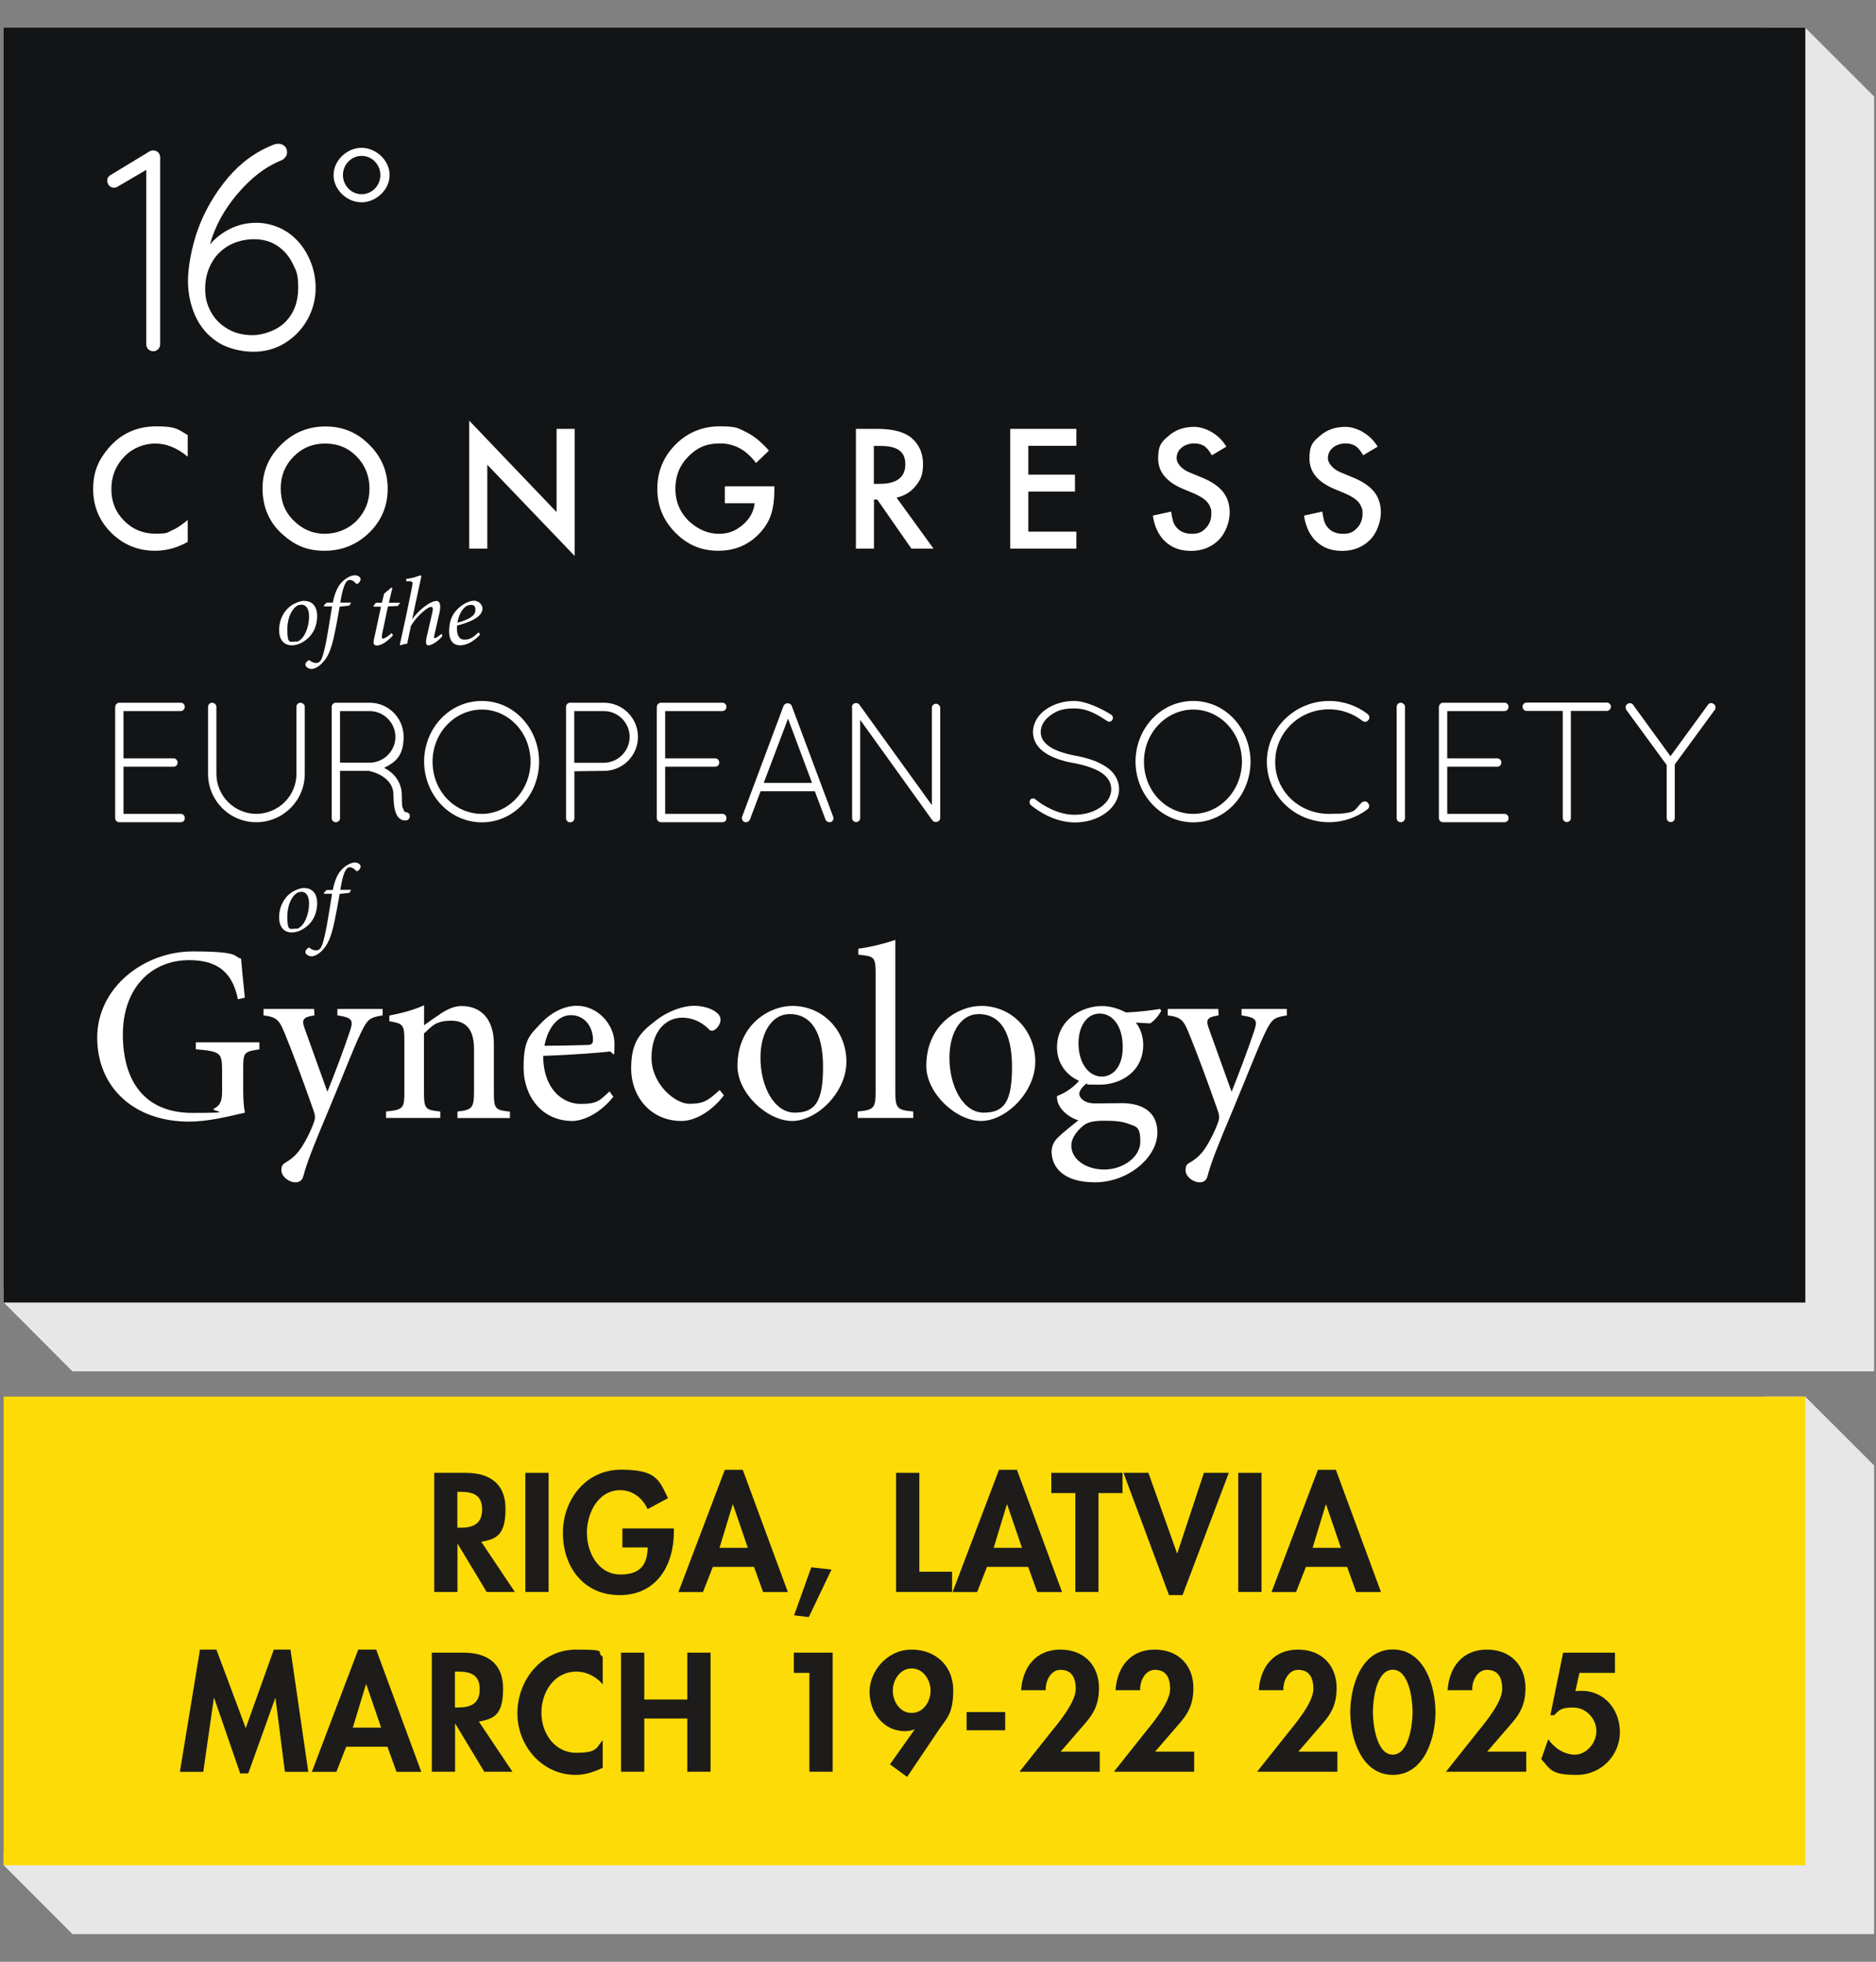 <?xml version="1.0" encoding="UTF-8"?>
<svg id="uuid-8abeb6f6-921e-40cc-9bd1-a2c9091f3720" xmlns="http://www.w3.org/2000/svg" version="1.1" viewBox="0 0 1484.1 1551.6">
  <rect x="0" y="0" width="1484.1" height="1551.6" fill="#808080" stroke="none"/>
  <defs>
    <style>
      .cls-1 {
        fill: #f2f2f2;
      }

      .cls-1, .cls-2, .cls-3, .cls-4, .cls-5 {
        stroke-width: 0px;
      }

      .cls-6 {
        opacity: .9;
      }

      .cls-2 {
        fill: #fddb06;
      }

      .cls-3 {
        fill: #121416;
      }

      .cls-4 {
        fill: #fff;
      }

      .cls-5 {
        fill: #1d1c1a;
      }
    </style>
  </defs>
  <polygon class="cls-4" points="60.7 1300.8 60.7 1352.8 8.7 1300.8 60.7 1300.8"/>
  <g>
    <g class="cls-6">
      <polygon class="cls-1" points="1428.1 1104.6 1396.4 1104.6 1396.4 1159 57.3 1159 57.3 1465.4 2.8 1465.4 2.9 1475.2 57.3 1529.7 57.3 1529.7 1482.6 1529.7 1482.6 1159 1482.6 1159 1428.1 1104.6"/>
      <polygon class="cls-1" points="1482.6 76.3 1428.1 21.9 1396.4 21.9 1396.4 76.3 57.3 76.3 57.3 1020.3 2.8 1020.3 2.9 1030.1 57.3 1084.6 89 1084.6 1482.6 1084.6 1482.6 76.3 1482.6 76.3"/>
    </g>
    <rect class="cls-2" x="2.9" y="1104.6" width="1425.3" height="370.7"/>
    <g>
      <path class="cls-5" d="M407.2,1259.1h-22.2l-22.9-38h-.2v38h-18.4v-94.2h24.9c18.6,0,31.5,8.2,31.5,28.4s-6.6,24-19.2,26.1l26.6,39.7h0ZM361.8,1208.3h2.4c10.1,0,17.2-3,17.2-14.5s-7.4-13.9-17.1-13.9h-2.5v28.4Z"/>
      <path class="cls-5" d="M434,1259.1h-18.4v-94.2h18.4v94.2h0Z"/>
      <path class="cls-5" d="M533.1,1209v2.4c0,26.6-13.6,50.2-42.9,50.2s-44.9-23.2-44.9-49.2,17.9-50,46-50,30,8.1,37.2,22.5l-16.2,8.7c-3.8-8.5-11.7-15-21.5-15-17.7,0-26.5,18.1-26.5,33.7s8.9,33,26.6,33,21.1-10,21.5-21.4h-20v-15h40.6Z"/>
      <path class="cls-5" d="M563.9,1239.3l-7.8,19.9h-19.4l36.7-96.7h14.2l35.7,96.7h-19.6l-7.2-19.9h-32.7ZM579.8,1190h-.2l-10.4,34.2h22.4l-11.7-34.2Z"/>
      <path class="cls-5" d="M657.8,1241.4l-18,37.6-11.6-1.4,13.6-38,16,1.8Z"/>
      <path class="cls-5" d="M727.2,1243.1h26v16h-44.3v-94.2h18.4v78.2h0Z"/>
      <path class="cls-5" d="M780.8,1239.3l-7.8,19.9h-19.4l36.7-96.7h14.2l35.7,96.7h-19.6l-7.2-19.9h-32.7ZM796.7,1190h-.2l-10.4,34.2h22.4l-11.7-34.2Z"/>
      <path class="cls-5" d="M869.1,1259.1h-18.4v-78.2h-19v-16h56.3v16h-19v78.2h0Z"/>
      <path class="cls-5" d="M931.2,1228.4h.2l21-63.5h19.7l-36.6,96.7h-10.7l-36-96.7h19.7l22.6,63.5h0Z"/>
      <path class="cls-5" d="M998,1259.1h-18.4v-94.2h18.4v94.2h0Z"/>
      <path class="cls-5" d="M1033.1,1239.3l-7.8,19.9h-19.4l36.7-96.7h14.2l35.7,96.7h-19.6l-7.2-19.9h-32.7ZM1049,1190h-.2l-10.4,34.2h22.4l-11.7-34.2Z"/>
    </g>
    <g>
      <path class="cls-5" d="M218,1342.9h-.2l-21.4,59.7h-6.4l-20.6-59.7h-.2l-8.4,58.5h-18.5l15.9-96.7h13l23.2,62.1,22.2-62.1h13.2l14.1,96.7h-18.5l-7.5-58.5h0Z"/>
      <path class="cls-5" d="M273.9,1381.5l-7.8,19.9h-19.4l36.7-96.7h14.2l35.7,96.7h-19.6l-7.2-19.9h-32.7,0ZM289.7,1332.2h-.2l-10.4,34.2h22.4l-11.7-34.2Z"/>
      <path class="cls-5" d="M405.3,1401.3h-22.2l-22.9-38h-.2v38h-18.4v-94.2h24.9c18.6,0,31.5,8.2,31.5,28.4s-6.6,24-19.2,26.1l26.6,39.7h0ZM359.9,1350.5h2.4c10.1,0,17.2-3,17.2-14.5s-7.4-13.9-17.1-13.9h-2.5v28.4Z"/>
      <path class="cls-5" d="M476.7,1332.1c-5.1-6.2-12.9-10-20.7-10-17.6,0-27.7,16.2-27.7,32.5s10.5,31.7,27.6,31.7,15.7-4.1,20.9-10v21.9c-6.9,3.2-13.7,5.6-21.4,5.6-26.5,0-46.1-22.9-46.1-48.8s18.9-50.3,46.5-50.3,14.6,2,21,5.5v22h0Z"/>
      <path class="cls-5" d="M543.7,1344.2v-37.1h18.4v94.2h-18.4v-42.1h-34v42.1h-18.4v-94.2h18.4v37.1h34Z"/>
      <path class="cls-5" d="M628,1323.1v-16h30.7v94.2h-18.4v-78.2h-12.4Z"/>
      <path class="cls-5" d="M704.1,1395.4l19.4-27.4-.2-.2c-2.1.9-4.8,1.4-7.4,1.4-17.2,0-28-15-28-31.2s13.9-33.3,33.2-33.3,33,13.1,33,32.1-5.4,22.4-11.5,31.5l-25,37.1-13.5-9.9ZM706.3,1337.2c0,8.5,5.6,17.6,14.9,17.6s15-9.1,15-17.6-5.8-17.6-15-17.6-14.9,9.1-14.9,17.6Z"/>
      <path class="cls-5" d="M795.2,1354.1v14.4h-30.5v-14.4h30.5Z"/>
      <path class="cls-5" d="M870,1385.3v16h-63.5l24-30.2c6.6-8.2,20.5-24.6,20.5-35.2s-4.4-15.2-12.1-15.2-12,9-11.6,16.1h-19.5c1.2-18.1,11.6-32.1,31-32.1s30.6,13.1,30.6,30.4-7.8,24.2-16.4,34.2l-13.9,16.1h30.9Z"/>
      <path class="cls-5" d="M944.7,1385.3v16h-63.5l24-30.2c6.6-8.2,20.5-24.6,20.5-35.2s-4.4-15.2-12.1-15.2-12,9-11.6,16.1h-19.5c1.2-18.1,11.6-32.1,31-32.1s30.6,13.1,30.6,30.4-7.8,24.2-16.4,34.2l-13.9,16.1h30.9Z"/>
      <path class="cls-5" d="M1058,1385.3v16h-63.5l24-30.2c6.6-8.2,20.5-24.6,20.5-35.2s-4.4-15.2-12.1-15.2-12,9-11.6,16.1h-19.5c1.2-18.1,11.6-32.1,31-32.1s30.6,13.1,30.6,30.4-7.8,24.2-16.4,34.2l-13.9,16.1h30.9Z"/>
      <path class="cls-5" d="M1135.6,1354.3c0,20.1-8.7,49.5-33.7,49.5s-33.7-29.4-33.7-49.5,8.5-49.7,33.7-49.7,33.7,29.5,33.7,49.7ZM1086.1,1354.1c0,9.4,2.8,33.7,15.7,33.7s15.7-24.4,15.7-33.7-2.6-33.5-15.7-33.5-15.7,24-15.7,33.5Z"/>
      <path class="cls-5" d="M1207.4,1385.3v16h-63.5l24-30.2c6.6-8.2,20.5-24.6,20.5-35.2s-4.4-15.2-12.1-15.2-12,9-11.6,16.1h-19.5c1.2-18.1,11.6-32.1,31-32.1s30.6,13.1,30.6,30.4-7.8,24.2-16.4,34.2l-13.9,16.1h30.9Z"/>
      <path class="cls-5" d="M1249.5,1323.1l-3.2,14.4,4.8-.2c18.4,0,30.4,15.1,30.4,32.7s-14.1,33.8-34.2,33.8-20.6-4.1-28-12.5l5.5-15.7c4.9,7,12.6,12.2,21.2,12.2s16.9-8.9,16.9-18.6-8-18.7-18.4-18.7-11.2,2.5-15.1,6.1h-2.9l10.1-49.5h41v16h-28Z"/>
    </g>
    <rect class="cls-3" x="2.9" y="21.9" width="1425.3" height="1008.3"/>
    <g>
      <g>
        <g>
          <path class="cls-4" d="M148.5,344.3v16.9c-8.3-6.9-16.8-10.4-25.7-10.4s-17.9,3.5-24.6,10.5c-6.7,7-10.1,15.5-10.1,25.5s3.3,18.3,10.1,25.1,14.9,10.2,24.7,10.2,9.3-.8,12.8-2.5c2-.8,4-1.9,6.1-3.3,2.1-1.4,4.3-3.1,6.7-5v17.3c-8.2,4.6-16.8,7-25.8,7-13.5,0-25.1-4.7-34.7-14.2-9.5-9.5-14.3-21-14.3-34.5s4-22.8,12-32.3c9.8-11.6,22.5-17.4,38.1-17.4s16.7,2.3,24.7,6.9h0Z"/>
          <path class="cls-4" d="M207.7,386.1c0-13.3,4.9-24.8,14.7-34.4,9.7-9.6,21.4-14.4,35.1-14.4s25.1,4.8,34.7,14.5c9.7,9.7,14.5,21.2,14.5,34.8s-4.9,25.2-14.6,34.7c-9.8,9.5-21.6,14.3-35.4,14.3s-23.2-4.2-32.9-12.7c-10.7-9.4-16.1-21.6-16.1-36.8h0ZM222.1,386.3c0,10.5,3.5,19.1,10.6,25.8,7,6.8,15.1,10.1,24.2,10.1s18.3-3.4,25.2-10.3c6.8-7,10.2-15.4,10.2-25.4s-3.4-18.5-10.1-25.4c-6.7-6.9-15-10.3-24.9-10.3s-18.2,3.4-25,10.3c-6.8,6.8-10.2,15.2-10.2,25.1h0Z"/>
          <path class="cls-4" d="M371.2,433.9v-101.2l69.1,72.3v-65.8h14.3v100.5l-69.1-72.1v66.3h-14.3Z"/>
          <path class="cls-4" d="M573.5,384.6h39.1v3.1c0,7.1-.8,13.4-2.5,18.9-1.6,5.1-4.4,9.8-8.3,14.2-8.8,9.9-20,14.8-33.6,14.8s-24.6-4.8-34-14.4c-9.5-9.6-14.2-21.1-14.2-34.6s4.8-25.4,14.4-35c9.6-9.6,21.3-14.4,35.1-14.4s14.3,1.5,20.7,4.5c6.1,3,12.2,7.9,18.1,14.7l-10.2,9.8c-7.8-10.4-17.2-15.5-28.4-15.5s-18.4,3.5-25.2,10.4c-6.8,6.8-10.2,15.3-10.2,25.5s3.8,19.2,11.3,26.1c7.1,6.3,14.8,9.5,23,9.5s13.3-2.4,19-7.1c5.6-4.8,8.7-10.5,9.4-17.1h-23.6v-13.4h0Z"/>
          <path class="cls-4" d="M709.2,393.5l29.3,40.4h-17.5l-27-38.8h-2.6v38.8h-14.3v-94.7h16.8c12.5,0,21.5,2.4,27.1,7.1,6.1,5.2,9.2,12.1,9.2,20.7s-1.9,12.5-5.8,17.3c-3.8,4.8-8.9,7.9-15.2,9.3h0ZM691.4,382.7h4.5c13.5,0,20.3-5.2,20.3-15.5s-6.6-14.5-19.8-14.5h-5.1v30.1h0Z"/>
          <path class="cls-4" d="M851.5,352.6h-38v22.8h36.9v13.4h-36.9v31.7h38v13.4h-52.3v-94.7h52.3v13.4Z"/>
          <path class="cls-4" d="M970.3,353.2l-11.6,6.9c-2.2-3.8-4.2-6.2-6.2-7.4-2-1.3-4.7-2-7.9-2s-7.3,1.1-9.9,3.4c-2.6,2.2-3.9,5-3.9,8.4s3.4,8.4,10.3,11.2l9.5,3.9c7.7,3.1,13.3,6.9,16.9,11.4,3.6,4.5,5.3,10,5.3,16.5s-2.9,15.9-8.7,21.6c-5.8,5.7-13.1,8.6-21.8,8.6s-15-2.4-20.4-7.3c-5.3-4.9-8.6-11.8-9.9-20.6l14.5-3.2c.7,5.6,1.8,9.4,3.4,11.5,2.9,4.1,7.2,6.1,12.9,6.1s8.2-1.5,11.1-4.5c2.9-3,4.4-6.8,4.4-11.3s-.3-3.5-.8-5c-.5-1.5-1.3-3-2.4-4.2-1.1-1.3-2.5-2.5-4.2-3.6-1.7-1.1-3.8-2.2-6.1-3.2l-9.1-3.8c-13-5.5-19.5-13.5-19.5-24s2.7-13.1,8.2-17.8c5.4-4.8,12.2-7.2,20.3-7.2s19.5,5.3,25.6,15.9h0Z"/>
          <path class="cls-4" d="M1090,353.2l-11.6,6.9c-2.2-3.8-4.2-6.2-6.2-7.4-2-1.3-4.7-2-7.9-2s-7.3,1.1-9.9,3.4c-2.6,2.2-3.9,5-3.9,8.4s3.4,8.4,10.3,11.2l9.4,3.9c7.7,3.1,13.3,6.9,16.9,11.4,3.6,4.5,5.3,10,5.3,16.5s-2.9,15.9-8.7,21.6c-5.8,5.7-13.1,8.6-21.8,8.6s-15-2.4-20.4-7.3c-5.3-4.9-8.6-11.8-9.9-20.6l14.5-3.2c.7,5.6,1.8,9.4,3.4,11.5,2.9,4.1,7.2,6.1,12.9,6.1s8.2-1.5,11.1-4.5c2.9-3,4.4-6.8,4.4-11.3s-.3-3.5-.8-5c-.5-1.5-1.3-3-2.4-4.2-1.1-1.3-2.5-2.5-4.2-3.6s-3.8-2.2-6.1-3.2l-9.1-3.8c-13-5.5-19.4-13.5-19.4-24s2.7-13.1,8.2-17.8c5.4-4.8,12.2-7.2,20.3-7.2s19.4,5.3,25.6,15.9h0Z"/>
        </g>
        <g>
          <path class="cls-4" d="M91.2,559c0-1.8,1.5-3.2,3.2-3.2h48.6c1.9,0,3.2,1.5,3.2,3.2s-1.4,3.4-3.2,3.4h-45.3v37.4h39.6c1.8,0,3.2,1.5,3.2,3.4s-1.5,3.2-3.2,3.2h-39.6v37.3h45.3c1.9,0,3.2,1.5,3.2,3.4s-1.4,3.2-3.2,3.2h-48.9c-1.6-.1-3-1.5-3-3.2v-88.1h0Z"/>
          <path class="cls-4" d="M164.6,559c0-1.8,1.5-3.2,3.2-3.2s3.4,1.5,3.4,3.2v53.1c0,17.4,14.2,31.5,31.5,31.6,17.6-.1,31.8-14.2,31.8-31.6v-53.1c0-1.8,1.5-3.2,3.2-3.2s3.4,1.5,3.4,3.2v53.1c0,21.1-17.2,38.2-38.4,38.2s-38.1-17.2-38.1-38.2v-53.1h0Z"/>
          <path class="cls-4" d="M311.3,629c0-6.9-3.5-11.2-7.7-14.3-4.2-3-9.2-4.5-10.9-4.7-.4-.1-.5-.3-.7-.3h-23v37.4c0,1.8-1.5,3.2-3.4,3.2s-3.2-1.5-3.2-3.2v-88.1c0-1.6,1.4-3.1,3-3.2h27c14.9,0,26.9,12,26.9,27s-6.4,20.1-15.5,24.5c.4.3.8.4,1.4.7,6.2,3.5,12.7,10.4,12.7,21.1s.5,8.9,1.2,10.9c.5,1.6,1.2,2.2,1.4,2.3,1.5-.1,3.1.7,3.6,2.2.4,1.8-.4,3.7-2.2,4.3-.1,0-.8.1-1.6.1h-.3c-1.8,0-4.6-1.3-6.1-4.3-1.6-3.1-2.6-7.6-2.6-15.5h0ZM292.4,562.4h-23.4v40.8h23.9c10.9-.3,19.9-9.3,19.9-20.4s-9.2-20.4-20.4-20.4h0Z"/>
          <path class="cls-4" d="M381.2,554.4c25.3,0,45.1,21.5,45.3,48-.1,26.5-20,48-45.3,48s-45.5-21.5-45.7-48c.1-26.5,20.1-48,45.7-48ZM381.2,643.7c20.8,0,38.4-18.2,38.5-41.3-.1-23.4-17.7-41.2-38.5-41.2s-39,17.8-39,41.2,17.6,41.3,39,41.3Z"/>
          <path class="cls-4" d="M447.8,559c0-1.8,1.5-3.2,3.2-3.2h26.8c14.9,0,26.9,12.2,26.9,27s-12,26.9-26.9,26.9l-23.4.3v37.2c0,1.8-1.5,3.2-3.4,3.2s-3.2-1.5-3.2-3.2v-88.1h0ZM477.7,603.3c11.2-.1,20.4-9.3,20.4-20.5s-9.2-20.4-20.4-20.4h-23.4v40.9h23.4Z"/>
          <path class="cls-4" d="M519.7,559c0-1.8,1.5-3.2,3.2-3.2h48.6c1.9,0,3.2,1.5,3.2,3.2s-1.3,3.4-3.2,3.4h-45.3v37.4h39.6c1.8,0,3.2,1.5,3.2,3.4s-1.5,3.2-3.2,3.2h-39.6v37.3h45.3c1.9,0,3.2,1.5,3.2,3.4s-1.3,3.2-3.2,3.2h-48.9c-1.6-.1-3-1.5-3-3.2v-88.1h0Z"/>
          <path class="cls-4" d="M644.8,625.8h-43.1l-8.4,22.3c-.5,1.3-1.8,2.2-3.1,2.2s-.8-.1-1.2-.1c-1.6-.7-2.6-2.7-1.9-4.3l32.8-87.7c.5-1.2,1.9-2,3.2-2s2.8.8,3.2,2l32.8,87.7c.7,1.6-.1,3.6-1.8,4.3-.5,0-.8.1-1.2.1-1.2,0-2.6-.8-3.1-2.2l-8.4-22.3h0ZM604.2,619.2h38.2l-19-50.8-19.2,50.8Z"/>
          <path class="cls-4" d="M680.5,569.6v77.4c0,1.8-1.5,3.2-3.2,3.2s-3.2-1.5-3.2-3.2v-86.7c-.4-1.3,0-2.7,1.2-3.7,1.5-.9,3.7-.7,4.6.8l57.3,79.4v-77c0-1.8,1.5-3.2,3.2-3.2s3.4,1.5,3.4,3.2v87.1c0,1.8-1.5,3.2-3.4,3.2s-1.9-.4-2.6-1.2c-.1-.1-.4-.3-.5-.5l-56.7-78.9h0Z"/>
          <path class="cls-4" d="M814.9,632.6c1.1-1.3,3-1.5,4.2-.4,7,5.7,18.8,12.3,31.1,12.2,8.2,0,15.7-2.4,20.8-6.2,5.3-3.8,8.1-8.8,8.1-14s-2.6-9.5-7.7-13c-5.1-3.4-12.7-5.9-21.9-7.7h-.3c-8.8-1.6-16.5-4.1-22.3-8-5.8-3.8-9.7-9.5-9.7-16.5s3.9-13.4,9.9-17.7,13.9-6.9,22.8-6.9,21.8,6.1,29.2,10.9c1.3.9,1.8,2.7.8,4.2-.8,1.3-2.7,1.8-4,.8-7.4-4.9-15.5-10-25.9-10s-14.6,2.3-19.3,5.7c-4.7,3.5-7.4,8.1-7.4,13,.1,4.7,2.3,8.2,7,11.5,4.7,3.2,11.8,5.5,20.3,7.2h.3c9.5,1.8,17.8,4.5,24,8.7,6.2,4,10.4,10.3,10.4,17.8s-4.3,14.3-10.7,18.9c-6.3,4.6-14.9,7.4-24.3,7.4-14.5-.1-27-7.4-34.8-13.7-1.2-1.1-1.3-3-.4-4.2h0Z"/>
          <path class="cls-4" d="M944,554.4c25.3,0,45.1,21.5,45.3,48-.1,26.5-20,48-45.3,48s-45.5-21.5-45.7-48c.1-26.5,20.1-48,45.7-48ZM944,643.7c20.8,0,38.4-18.2,38.5-41.3-.1-23.4-17.7-41.2-38.5-41.2s-39,17.8-39,41.2,17.6,41.3,39,41.3Z"/>
          <path class="cls-4" d="M1051.5,554.4c11.6,0,22.3,4,30.5,10.4,1.5,1.2,1.8,3.5.5,4.7-1.1,1.6-3.2,1.8-4.6.7-7.3-5.7-16.5-9.2-26.5-9.2-23.6,0-42.6,18.5-42.6,41.6s18.9,41.1,42.6,41.1,19.2-3.2,26.2-9.2c1.6-1.1,3.8-.8,4.7.8,1.3,1.2,1.1,3.6-.4,4.7-8.2,6.3-18.9,10.3-30.5,10.3-27.2,0-49.2-21.3-49.2-47.7s22-48.1,49.2-48.2h0Z"/>
          <path class="cls-4" d="M1104.9,559c0-1.8,1.5-3.2,3.2-3.2s3.4,1.5,3.4,3.2v88.1c0,1.8-1.5,3.2-3.4,3.2s-3.2-1.5-3.2-3.2v-88.1Z"/>
          <path class="cls-4" d="M1138.4,559c0-1.8,1.5-3.2,3.2-3.2h48.6c1.9,0,3.2,1.5,3.2,3.2s-1.3,3.4-3.2,3.4h-45.3v37.4h39.6c1.8,0,3.2,1.5,3.2,3.4s-1.5,3.2-3.2,3.2h-39.6v37.3h45.3c1.9,0,3.2,1.5,3.2,3.4s-1.3,3.2-3.2,3.2h-48.9c-1.6-.1-3-1.5-3-3.2v-88.1Z"/>
          <path class="cls-4" d="M1236.2,562.3h-28.5c-1.8,0-3.2-1.5-3.2-3.4s1.5-3.2,3.2-3.2h63.5c1.8,0,3.2,1.5,3.2,3.2s-1.5,3.4-3.2,3.4h-28.5v84.7c0,1.8-1.5,3.2-3.2,3.2s-3.2-1.5-3.2-3.2v-84.7Z"/>
          <path class="cls-4" d="M1318.4,604.9l-31.8-43.4c-.9-1.5-.7-3.7.7-4.6,1.5-1.2,3.7-.9,4.6.5l29.6,40.7,29.7-40.7c.9-1.5,3.1-1.8,4.6-.5,1.5.9,1.8,3.1.7,4.6l-31.6,43.1v42.4c0,1.8-1.3,3.2-3.2,3.2s-3.2-1.5-3.2-3.2v-42.2h0Z"/>
        </g>
        <g>
          <path class="cls-4" d="M205.1,830c-11.9,1.6-12.7,2.8-12.7,14.2v17c0,6.9.2,13.3,1.4,18.8-12.3,2.8-28.5,7.1-44.3,7.1-43.5,0-72.6-27.1-72.6-66.5s36.8-68.1,75.6-68.1,31.7,4.2,38.2,5.7c.6,6.9,1.6,17.8,3,30.9l-5.5,1.2c-4.8-24.3-19.6-30.9-38.6-30.9-30.3,0-52.4,22.4-52.4,58.8s16.8,62,55,62,12.9-1.2,17.2-3.4c4-2.2,6.3-4.8,6.3-13.1v-16.8c0-14.2-1.2-15.4-20.8-17v-5.5h50.3v5.5h0Z"/>
          <path class="cls-4" d="M302.7,803.1c-10.5,1.6-12.1,3.2-17.4,14.2-5.1,10.5-11.3,26.9-24.9,59.6-13.3,31.5-17.6,42.8-20.4,53.2-1,4-3.6,5-6.3,5-5.5,0-11.1-4.8-11.1-9.5s1.6-5,4.9-7.1c6.3-4,10.1-8.7,14.9-17.6,3.6-6.9,5.1-10.9,6.1-13.7,1-3,.8-5.5-.4-8.7-7.9-22.6-16.8-46.5-22.6-60.6-4.4-10.7-6.1-13.5-17-14.8v-5.1h40l.2,5.1c-9.3,1.4-10.3,3.4-7.5,10.9l17.8,49.5c5.5-13.5,14.2-36.8,18.2-49.1,2.4-7.5,1.2-9.7-10.3-11.3v-5.1h35.8v5.1h0Z"/>
          <path class="cls-4" d="M361.9,884.2v-5.1c11.7-1.2,13.1-2.8,13.1-16.4v-32.8c0-13.7-4.8-22.6-18-22.6s-15.6,5-21.6,10.1v46.3c0,13.5,1.2,14.2,12.9,15.4v5.1h-42.9v-5.1c13.5-1.4,14.5-2.4,14.5-15.4v-40.8c0-12.7-1.2-13.3-11.9-15.2v-4.5c9.5-1.8,18.8-4.2,27.5-8.1v15.8c4-3,8.3-5.9,13.3-9.3,5.5-3.6,10.7-5.9,16.4-5.9,15.8,0,25.5,10.9,25.5,29.9v38.2c0,13.5,1.2,14.2,12.7,15.4v5.1h-41.4Z"/>
          <path class="cls-4" d="M485.1,867.6c-12.5,15.4-26.1,19-32.3,19-24.3,0-38.6-19.8-38.6-42.2s5-25.7,13.1-34.4c8.1-8.9,18.8-14.5,28.9-14.5h.2c16.4,0,29.7,14.7,29.7,29.9s-.8,5.5-4.5,6.3c-3.2.6-28.1,2.6-51.9,3.4.2,26.9,15.8,38,29.7,38s15.4-3.2,22.8-9.9l3,4.3ZM451.5,802.9c-8.9,0-17.8,8.3-20.8,24.2,11.1,0,22.2-.2,33.6-.6,3.6,0,4.8-1,4.8-3.8.2-10.3-6.5-19.8-17.4-19.8h-.2,0Z"/>
          <path class="cls-4" d="M572.6,866.4c-8.7,11.5-21.8,20.2-33.5,20.2-24.9,0-39.8-20-39.8-41.2s6.7-28.5,20-38.6c10.3-7.9,22.2-11.3,29.5-11.3h.2c8.1,0,14.6,2.6,17.8,5.3,2.6,2,3.2,3.8,3.2,5.9,0,4.2-4.3,8.5-6.5,8.5s-2.2-.6-3.8-2.2c-5.9-5.5-12.9-8.1-20-8.1-13.1,0-24.3,10.9-24.3,31.7s18.6,36.4,29.9,36.4,14.8-2.4,24-10.9l3.4,4.2h0Z"/>
          <path class="cls-4" d="M626.8,795.6c24.5,0,42.8,19.8,42.8,44.1s-23.3,46.9-42.9,46.9-43.3-21.8-43.3-43.5c0-32.7,25.3-47.5,43.3-47.5h.2,0ZM624.2,802.1c-11.9,0-22.6,12.3-22.6,34.6s10.7,43.3,27.1,43.3,22.4-8.9,22.4-36.2-9.3-41.8-26.7-41.8h-.2Z"/>
          <path class="cls-4" d="M678.5,884.2v-5.1c12.5-1.2,14.2-2.4,14.2-15.4v-93.6c0-13.5-1.2-13.8-13.7-15v-4.8c10.3-1.2,22.6-4.6,29.3-6.9v120.3c0,13.1,1.6,14.2,14.2,15.4v5.1h-44.1,0Z"/>
          <path class="cls-4" d="M776.2,795.6c24.5,0,42.8,19.8,42.8,44.1s-23.3,46.9-42.9,46.9-43.3-21.8-43.3-43.5c0-32.7,25.3-47.5,43.3-47.5h.2,0ZM773.7,802.1c-11.9,0-22.6,12.3-22.6,34.6s10.7,43.3,27.1,43.3,22.4-8.9,22.4-36.2-9.3-41.8-26.7-41.8h-.2Z"/>
          <path class="cls-4" d="M918.7,799.5c-1.8,3.2-5.7,8.3-8.9,9.9l-11.3-.6c3.6,4.3,5.9,10.7,5.9,17.6,0,21.2-17.8,31.5-34.6,31.5s-6.9-.4-10.1-1c-2.6,1.8-5.9,5.5-5.9,8.3s3.6,7.5,12.5,7.5,14.2-.2,21-.2c12.3,0,28.3,4,28.3,23.4s-23,39.2-49.3,39.2-34.2-12.9-34.4-24.1c0-4.4,1.8-8.1,4.8-11.1,4-4,11.7-10.1,16.4-13.8-7.1-2.2-12.1-6.7-14.7-10.9-1.8-2.8-2.4-6.3-2.2-8.3,7.9-3,14.2-8.1,17.4-12.1-8.9-3.8-17.4-12.9-17.4-26.3,0-22.4,20.2-32.8,35.4-32.8h.2c6.5,0,13.1,2,19,5.1,9.5-.4,19.6-1.6,26.9-2.8l1,1.6h0ZM873.8,886.4c-9.1,0-13.7,1.2-17.2,4.2-5.1,4.3-9.1,9.9-9.1,15.4,0,10.9,11.5,19,26.1,19s28.5-9.7,28.5-22-3.4-11.9-8.9-14c-5-2-10.7-2.6-19.2-2.6h-.2,0ZM869.4,801.7c-8.3,0-16.2,8.3-16.2,23.5s7.7,26.3,18.6,26.3c8.7-.2,16.4-7.7,16.4-23.4s-7.3-26.5-18.6-26.5h-.2Z"/>
          <path class="cls-4" d="M1018,803.1c-10.5,1.6-12.1,3.2-17.4,14.2-5.1,10.5-11.3,26.9-24.9,59.6-13.3,31.5-17.6,42.8-20.4,53.2-1,4-3.6,5-6.3,5-5.5,0-11.1-4.8-11.1-9.5s1.6-5,5-7.1c6.3-4,10.1-8.7,14.8-17.6,3.6-6.9,5.1-10.9,6.1-13.7,1-3,.8-5.5-.4-8.7-7.9-22.6-16.8-46.5-22.6-60.6-4.3-10.7-6.1-13.5-17-14.8v-5.1h40l.2,5.1c-9.3,1.4-10.3,3.4-7.5,10.9l17.8,49.5c5.5-13.5,14.2-36.8,18.2-49.1,2.4-7.5,1.2-9.7-10.3-11.3v-5.1h35.8v5.1h0Z"/>
        </g>
        <g>
          <path class="cls-4" d="M240.8,475.3c6.3,0,10.1,4.4,10.1,11.9s-2.8,14-8.2,18.4c-3.3,2.7-7.5,4.8-11.8,4.8-7.3,0-10.1-5.7-10.1-11.9,0-10,5.3-17.5,11.6-20.8,2.8-1.5,5.9-2.5,8.3-2.5h0ZM238.3,478.3c-1.1,0-2.1.2-2.9.6-3,1.4-8.1,7.6-8.1,19.3s2.4,9.2,6.4,9.2,1.7-.2,2.5-.5c4.1-1.8,8.3-9.9,8.3-19.6,0-6.2-2.7-9.1-6.1-9.1h0,0Z"/>
          <path class="cls-4" d="M263.3,476.6c1.1-5.8,3.1-11.6,6.5-15.5,3.5-3.9,7.9-6.1,10.9-6.1s4.7,1.9,4.6,3.2c0,1.2-1.1,2.6-1.9,3.2-.7.5-1.4.5-1.9,0-1.6-1.8-3.2-2.7-4.8-2.7-2.8,0-5.2,3.7-7.5,17.9h8.6l-1.5,2.4-7.6.8c-1.5,8.4-2.2,12.9-4,21.3-2.7,13.2-5.5,18.9-9.7,23.2-3.4,3.6-6.6,4.8-8.6,4.8s-4.8-1.6-4.8-3.3,1-2.3,2.1-3.3c.6-.5,1-.4,1.5,0,1.1,1.1,3.4,1.9,4.8,1.9s2.4-.6,3.3-1.5c1-1.1,2.7-4.3,5.4-19.1,1.8-10.5,2.8-16.8,4-24.2h-6.3l-.2-.9,2.3-2.1h4.8,0Z"/>
          <path class="cls-4" d="M314.5,479.3l-7.6.3-4.4,20.9c-.8,3.8-.4,4.6.5,4.6,1.3,0,5-2.5,6.8-4.4l1.1,1.7c-2.5,3-8.3,8.1-12.4,8.1s-3.3-2.2-1.5-10.1l4.4-20.6h-5.7l-.2-.7,1.9-2.4h4.7l1.8-7.2,5.7-4.8.8.5-2.8,11.5h9l-2,2.7h0Z"/>
          <path class="cls-4" d="M350,503.1c-4,4.7-8.8,7.3-11,7.3s-2.5-2.1-1.3-7.3l4.1-17.7c1-4,.6-5.4-.6-5.4-3.5,0-12.5,8.6-16.1,15.1-.8,3.4-2.2,10.2-2.9,13.9-1.8.3-3.8.8-5.4,1.4l-.5-.5c3.3-14.7,6.6-30.1,9.7-45.8.8-4.1.4-4.3-2.6-4.4h-2.2l.3-1.9c6-.5,10.1-2.7,11.1-2.7s.8.7.3,2.7l-6.8,31.8h.1c5-6.8,10.7-10.9,14.1-12.7,2-1.1,3.8-1.6,5.2-1.6s4,1.4,2.1,9.7l-3.9,17c-.5,2.2-.4,2.8.2,2.8.7,0,3.1-1.5,5.3-3.5l.9,1.8h0Z"/>
          <path class="cls-4" d="M379.9,501.8c-6.6,7.2-12.4,8.6-16.1,8.6s-8.5-2.1-8.5-11.2,3.2-15.1,9.2-19.7c3.2-2.5,7.3-4.4,10.6-4.4s6.6,2.9,6.6,6.2c0,7.5-12.8,11.6-20.2,13.5,0,.9,0,1.7,0,2.5,0,4.1,1.2,8.6,5.9,8.6s7.3-2.1,11.2-5.8l1.2,1.7h0ZM372.3,478.5c-1.1,0-2.4.3-3.2.8-2,1.2-5.8,4.7-7.2,13.2,10.9-2.9,14.2-6.4,14.2-10s-1.6-4.1-3.8-4.1h0,0Z"/>
        </g>
        <g>
          <path class="cls-4" d="M240.8,702.4c6.3,0,10.1,4.4,10.1,11.9s-2.8,14-8.2,18.4c-3.3,2.7-7.5,4.8-11.8,4.8-7.3,0-10.1-5.7-10.1-11.9,0-9.9,5.3-17.5,11.6-20.8,2.8-1.5,5.9-2.5,8.3-2.5h0ZM238.3,705.4c-1.1,0-2.1.2-2.9.6-3,1.4-8.1,7.6-8.1,19.3s2.4,9.2,6.4,9.2,1.7-.2,2.5-.5c4.1-1.8,8.3-9.9,8.3-19.6,0-6.2-2.7-9.1-6.1-9.1h0,0Z"/>
          <path class="cls-4" d="M263.3,703.8c1.1-5.8,3.1-11.6,6.5-15.5,3.5-3.9,7.9-6.1,10.9-6.1s4.7,1.9,4.6,3.2c0,1.2-1.1,2.6-1.9,3.2-.7.5-1.4.5-1.9,0-1.6-1.8-3.2-2.7-4.8-2.7-2.8,0-5.2,3.7-7.5,17.9h8.6l-1.5,2.4-7.6.8c-1.5,8.4-2.2,12.8-4,21.3-2.7,13.2-5.5,18.9-9.7,23.3-3.4,3.6-6.6,4.8-8.6,4.8s-4.8-1.6-4.8-3.3,1-2.3,2.1-3.3c.6-.5,1-.4,1.5,0,1.1,1.2,3.4,1.9,4.8,1.9s2.4-.6,3.3-1.5c1-1.1,2.7-4.3,5.4-19.1,1.8-10.5,2.8-16.8,4-24.2h-6.3l-.2-.9,2.3-2.1h4.8,0Z"/>
        </g>
      </g>
      <g>
        <path class="cls-4" d="M115.6,134.4l-22.5,13.2c-.7.4-1.8.9-2.7.9-2.1,0-3.9-1.1-4.8-2.7-1.6-3-.7-6.1,2.1-7.5l30.8-18.7c2.5-1.4,6.2-.5,7.5,2.1.7,1.4.9,2.7.7,4.1v146.5c0,3-2.3,5.5-5.5,5.5s-5.5-2.5-5.5-5.5v-137.8Z"/>
        <path class="cls-4" d="M263.9,138.6v-.3c0-11.4,10.6-21.4,22.1-21.4s22.2,10,22.2,21.4v.3c0,11.4-10.6,21.4-22.2,21.4s-22.1-10-22.1-21.4ZM300.9,138.6v-.3c0-7.8-6.3-15-14.8-15s-14.8,7.2-14.8,15v.3c0,7.8,6.3,15,14.8,15s14.8-7.2,14.8-15Z"/>
      </g>
      <path class="cls-4" d="M227.1,183.4c7.1,4.8,12.7,11.2,16.6,19.1,4,7.9,6,16.4,6,25.2s-2.1,17.1-6.4,24.9c-4.3,7.7-10.2,13.9-17.7,18.6s-15.9,7-25.2,7-20.8-2.6-28.6-7.9c-7.8-5.2-13.6-12.1-17.4-20.7-3.8-8.6-5.7-17.8-5.7-27.7s2.7-26.4,8.1-41.1c5.4-14.6,13.3-28,23.6-40.3,10.4-12.2,22.6-21,36.9-26.4,1.2-.3,2.2-.4,2.9-.4,1.9,0,3.6.6,4.9,1.8,1.4,1.2,2,2.9,2,5.2s-1.8,5.3-5.4,6.5c-12,4.9-23.3,13.7-33.9,26.2-10.6,12.5-17.8,25.8-21.7,39.9,4.5-5.2,9.9-9.4,16.3-12.5,6.4-3.1,13.2-4.6,20.6-4.6s16.8,2.4,24,7.2h0ZM225.8,254.6c6.8-7,10.1-15.9,10.1-26.9s-1.4-13.1-4.2-18.9c-2.8-5.9-6.8-10.6-12-14.2-5.2-3.6-11.5-5.4-18.7-5.4s-14.6,1.8-20.5,5.3c-5.9,3.5-10.4,8.2-13.5,14.2-3.1,5.9-4.7,12.5-4.7,19.7s1.5,12.7,4.5,18.2c3,5.6,7.4,10,13.1,13.4s12.4,5.1,20,5.1,19.1-3.5,25.9-10.5h0Z"/>
    </g>
  </g>
</svg>
